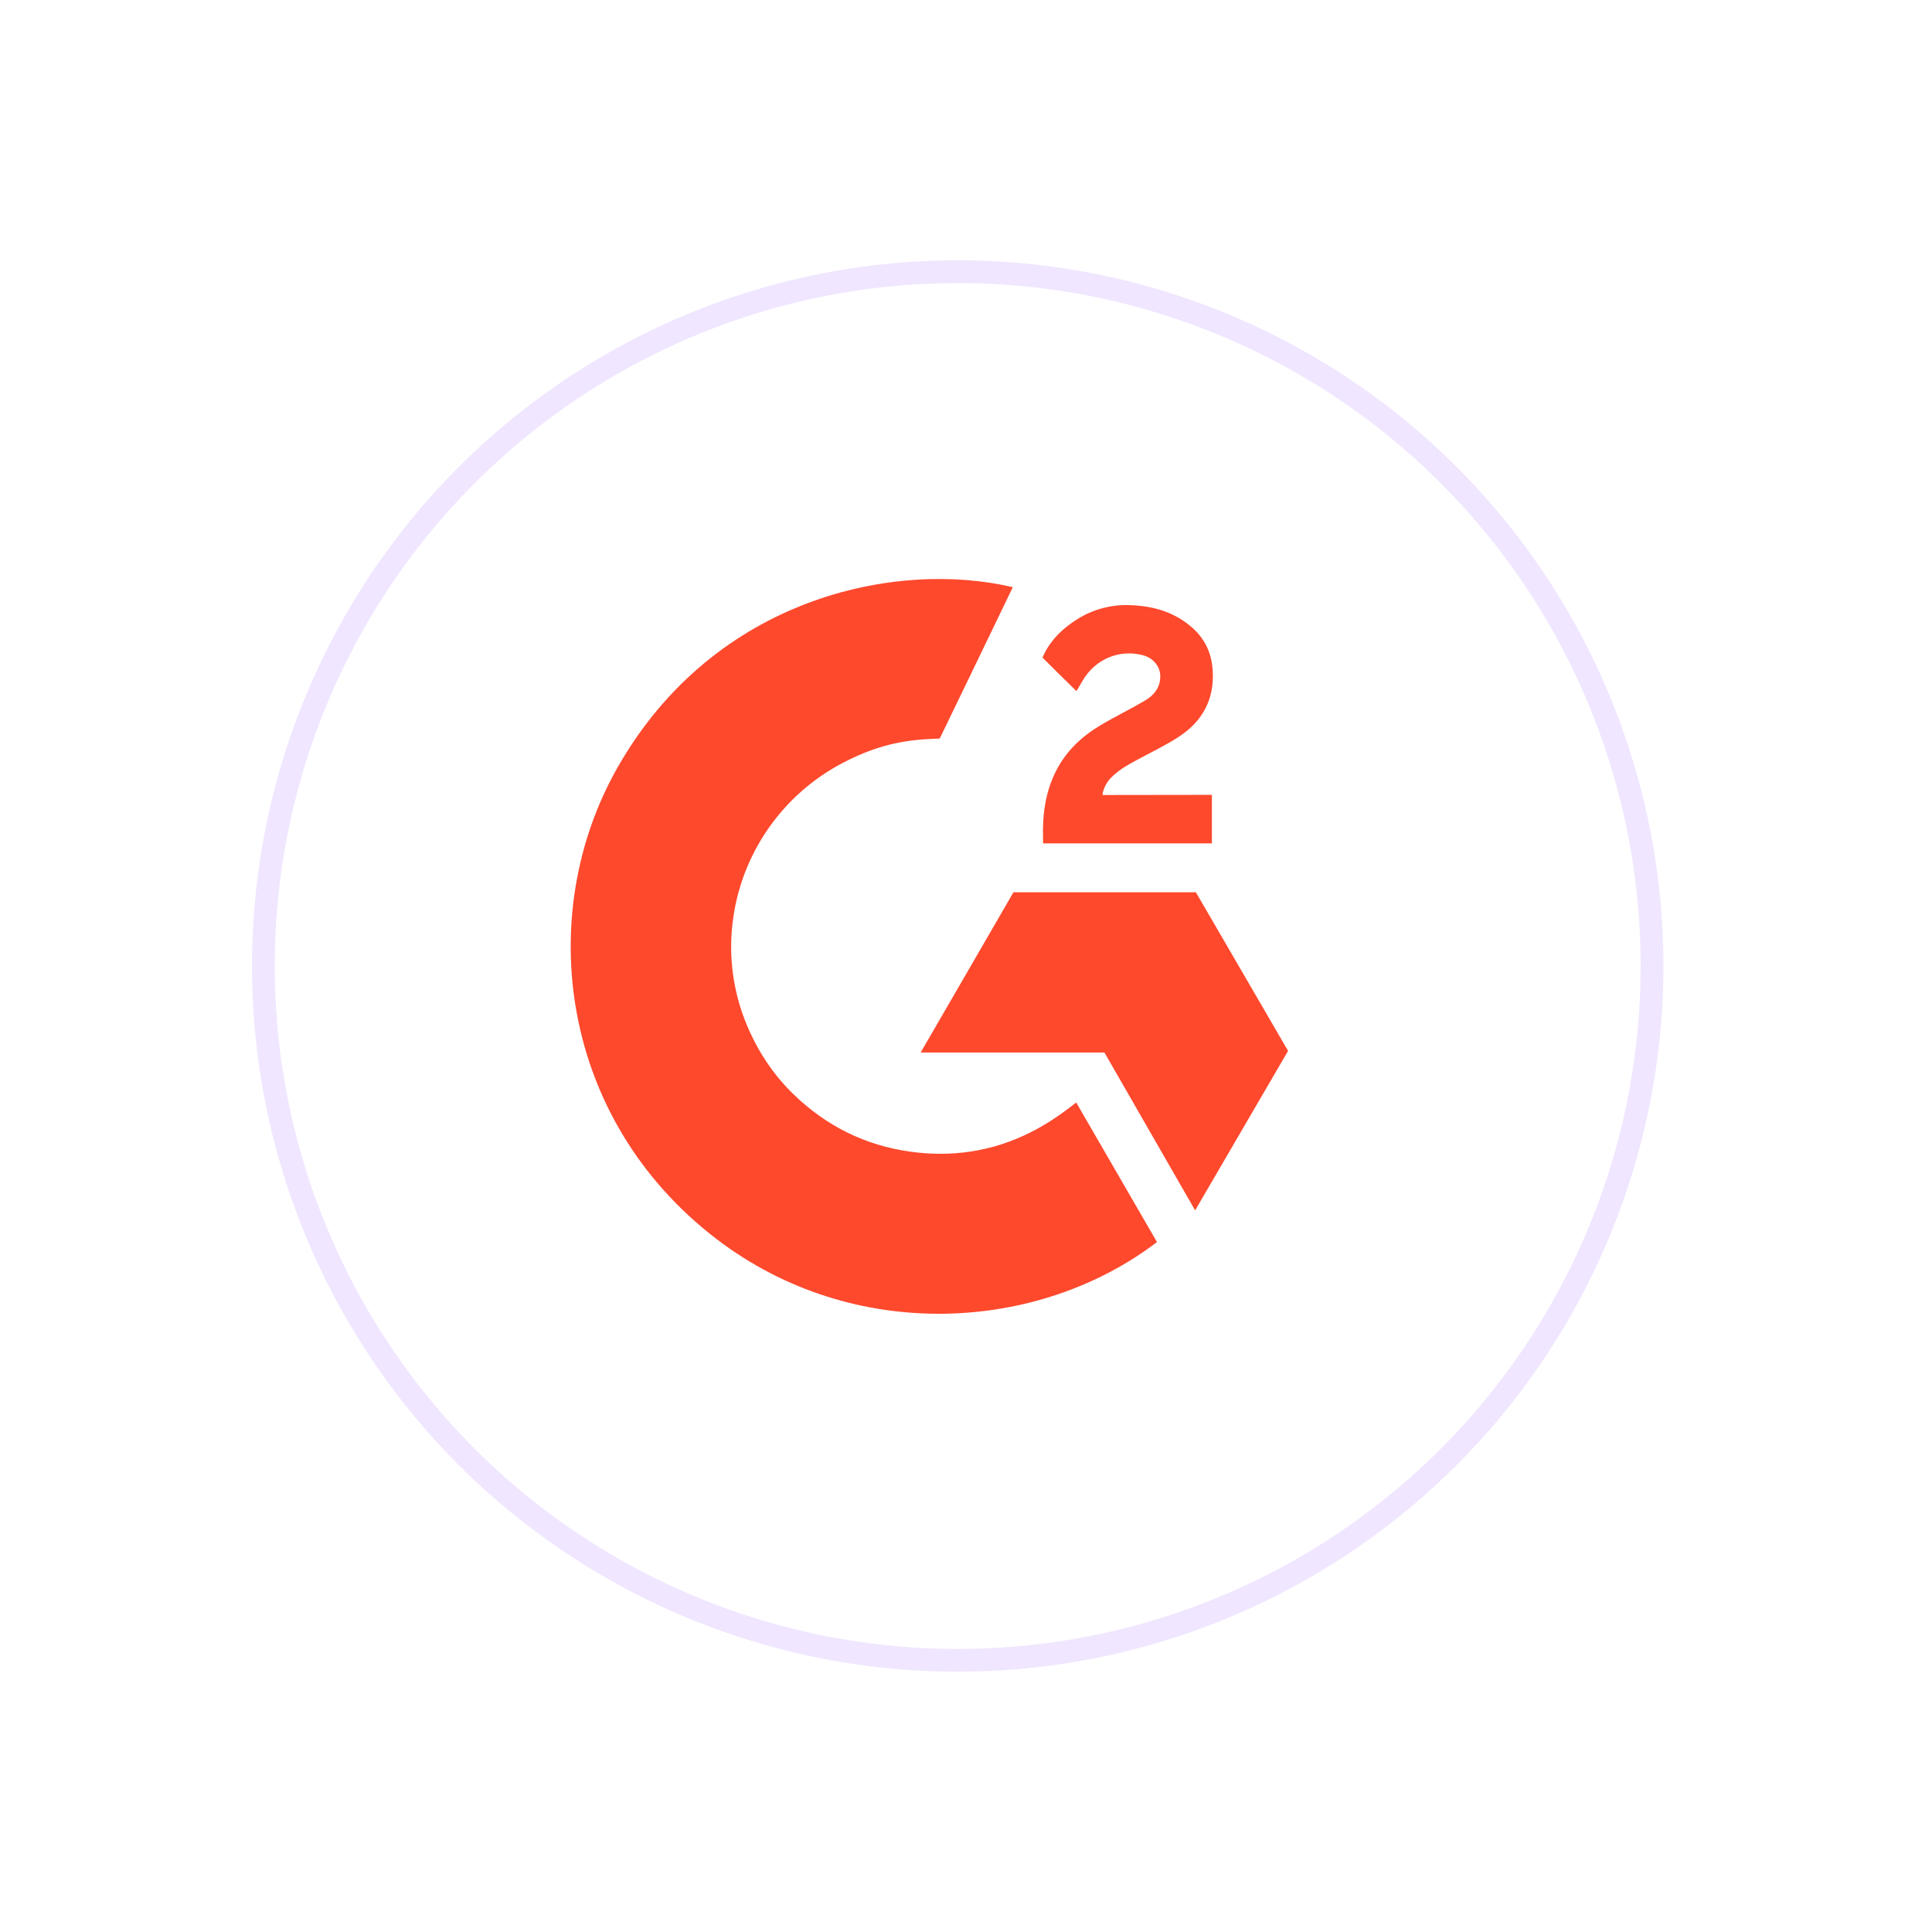 <svg width="92" height="92" viewBox="0 0 92 92" fill="none" xmlns="http://www.w3.org/2000/svg">
<g filter="url(#filter0_d_9151_2540)">
<circle cx="45.605" cy="46" r="33.605" fill="white"/>
<circle cx="45.605" cy="46" r="33.063" stroke="#F0E6FF" stroke-width="1.084"/>
</g>
<path d="M51.248 52.499C52.54 54.732 53.817 56.941 55.094 59.146C49.441 63.458 40.647 63.979 34.137 59.014C26.645 53.296 25.413 43.539 29.424 36.516C34.038 28.437 42.671 26.651 48.229 27.961C48.079 28.286 44.75 35.167 44.75 35.167C44.75 35.167 44.486 35.184 44.338 35.187C42.695 35.256 41.471 35.637 40.16 36.313C38.721 37.061 37.487 38.149 36.568 39.481C35.648 40.813 35.07 42.35 34.884 43.957C34.691 45.586 34.917 47.237 35.541 48.755C36.07 50.038 36.817 51.178 37.819 52.14C39.355 53.618 41.184 54.532 43.304 54.835C45.312 55.122 47.242 54.838 49.051 53.932C49.73 53.593 50.307 53.219 50.982 52.705C51.068 52.649 51.144 52.579 51.248 52.499Z" fill="#FE492D"/>
<path d="M51.261 32.911C50.932 32.59 50.629 32.293 50.326 31.995C50.145 31.817 49.971 31.631 49.787 31.458C49.72 31.395 49.643 31.309 49.643 31.309C49.643 31.309 49.706 31.177 49.732 31.122C50.086 30.414 50.641 29.897 51.299 29.486C52.026 29.027 52.874 28.794 53.735 28.815C54.836 28.837 55.86 29.11 56.724 29.846C57.362 30.389 57.689 31.078 57.746 31.9C57.842 33.288 57.266 34.351 56.122 35.092C55.449 35.529 54.724 35.866 53.997 36.265C53.596 36.486 53.253 36.68 52.861 37.079C52.516 37.479 52.5 37.857 52.5 37.857L57.709 37.85V40.161H49.668C49.668 40.161 49.668 40.004 49.668 39.938C49.637 38.802 49.77 37.733 50.292 36.702C50.773 35.755 51.519 35.063 52.416 34.529C53.106 34.118 53.833 33.768 54.525 33.359C54.952 33.107 55.254 32.737 55.251 32.201C55.251 31.741 54.915 31.331 54.435 31.204C53.303 30.899 52.15 31.385 51.551 32.418C51.463 32.568 51.374 32.718 51.261 32.911Z" fill="#FE492D"/>
<path d="M61.337 50.042L56.947 42.489H48.26L43.841 50.12H52.592L56.911 57.637L61.337 50.042Z" fill="#FE492D"/>
<defs>
<filter id="filter0_d_9151_2540" x="0.075" y="0.47" width="91.06" height="91.06" filterUnits="userSpaceOnUse" color-interpolation-filters="sRGB">
<feFlood flood-opacity="0" result="BackgroundImageFix"/>
<feColorMatrix in="SourceAlpha" type="matrix" values="0 0 0 0 0 0 0 0 0 0 0 0 0 0 0 0 0 0 127 0" result="hardAlpha"/>
<feOffset/>
<feGaussianBlur stdDeviation="5.962"/>
<feComposite in2="hardAlpha" operator="out"/>
<feColorMatrix type="matrix" values="0 0 0 0 0 0 0 0 0 0 0 0 0 0 0 0 0 0 0.12 0"/>
<feBlend mode="normal" in2="BackgroundImageFix" result="effect1_dropShadow_9151_2540"/>
<feBlend mode="normal" in="SourceGraphic" in2="effect1_dropShadow_9151_2540" result="shape"/>
</filter>
</defs>
</svg>
